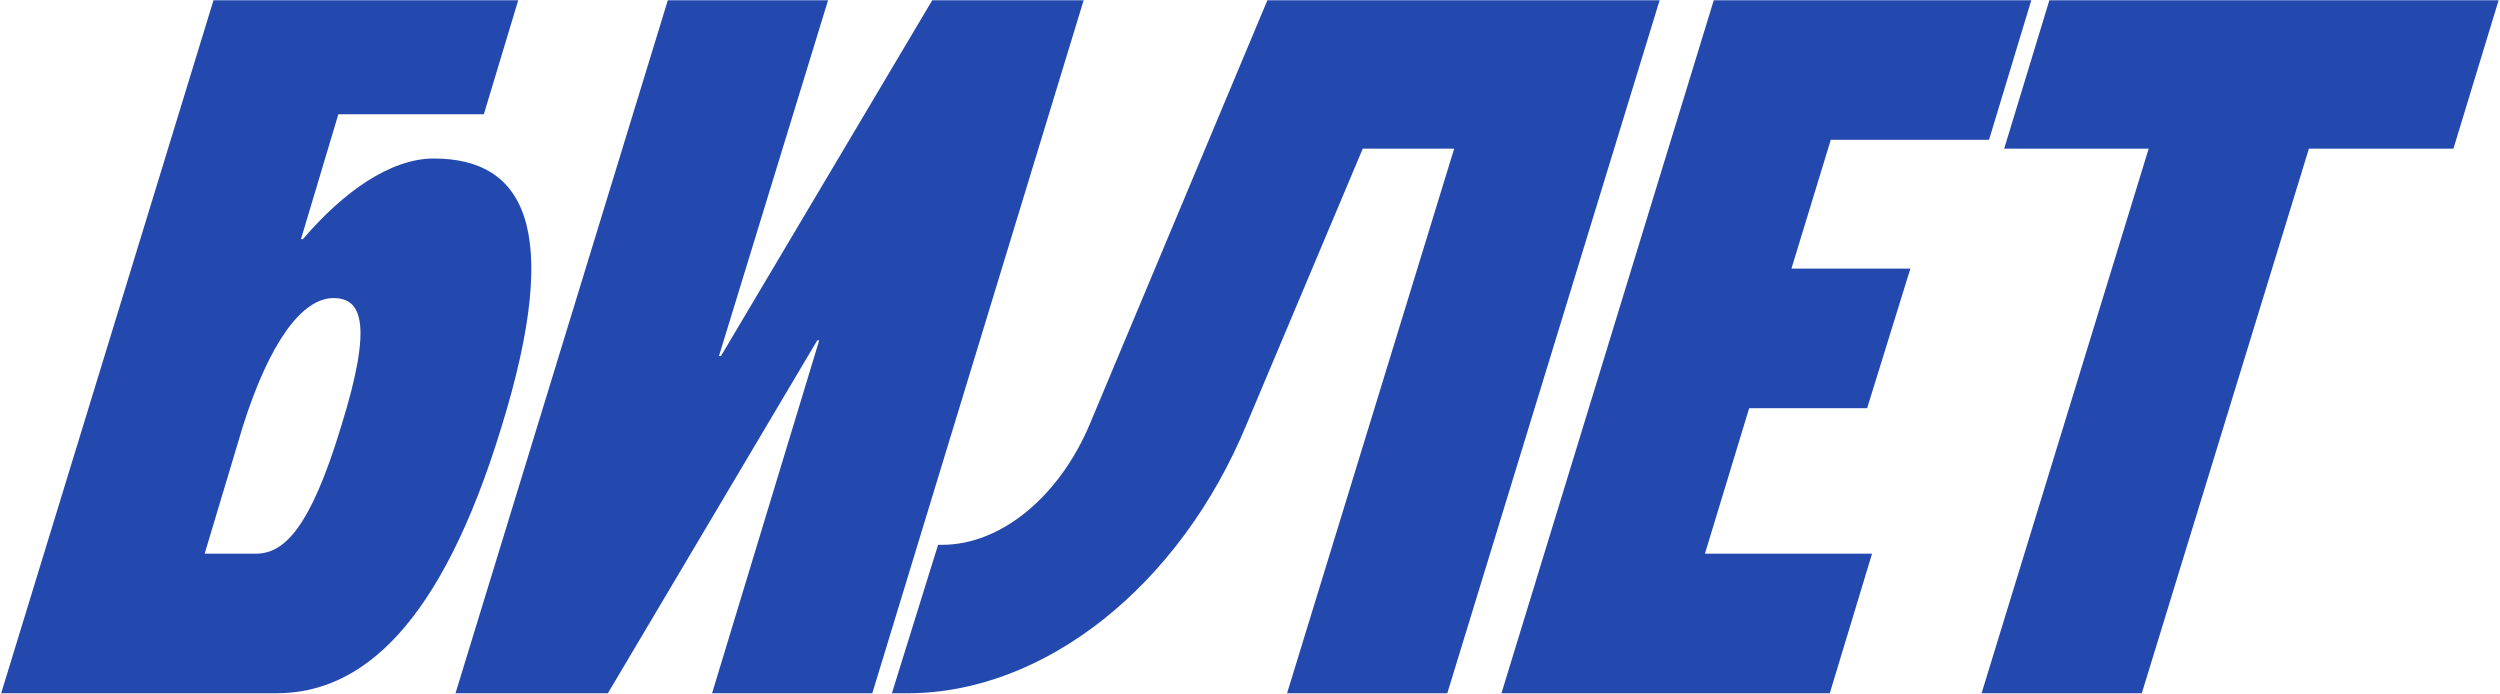 <?xml version="1.0" encoding="UTF-8"?> <svg xmlns="http://www.w3.org/2000/svg" width="1545" height="429" viewBox="0 0 1545 429" fill="none"> <path d="M1266.52 0.15H1544.15L1516.21 91.883H1426.9L1323.63 428.438H1224.61L1327.88 91.883H1238.58L1266.52 0.15Z" fill="#2349AE"></path> <path d="M1059.11 0.15H1255.34L1229.21 86.415H1131.41L1107.11 165.998H1180.61L1153.88 252.263H1080.98L1053.65 342.173H1156.92L1130.8 428.438H927.895L1059.11 0.15Z" fill="#2349AE"></path> <path d="M673.295 262.59L783.253 0.15H1025.65L894.425 428.438H795.402L898.677 91.883H842.18L770.495 261.983C729.185 362.22 645.35 428.438 560.907 428.438H551.188L579.74 336.705H582.17C618.62 336.705 654.462 306.938 673.295 262.59Z" fill="#2349AE"></path> <path d="M669.693 0.15L539.08 428.438H440.057L506.275 210.345H505.06L375.663 428.438H281.5L412.72 0.15H511.743L444.31 220.065H445.525L576.137 0.15H669.693Z" fill="#2349AE"></path> <path d="M0.723 428.438L131.943 0.15H320.268L299.005 70.62H209.095L186.01 147.773H187.225C212.133 118.613 241.293 97.958 268.023 97.958C323.305 97.958 348.213 139.875 309.94 263.805C272.275 387.128 223.068 428.438 170.823 428.438H0.723ZM150.168 263.198L126.475 342.173H158.065C175.075 342.173 191.478 327.593 210.918 263.198C230.965 198.803 223.068 184.223 206.058 184.223C186.618 184.223 166.57 211.56 150.168 263.198Z" fill="#2349AE"></path> </svg> 